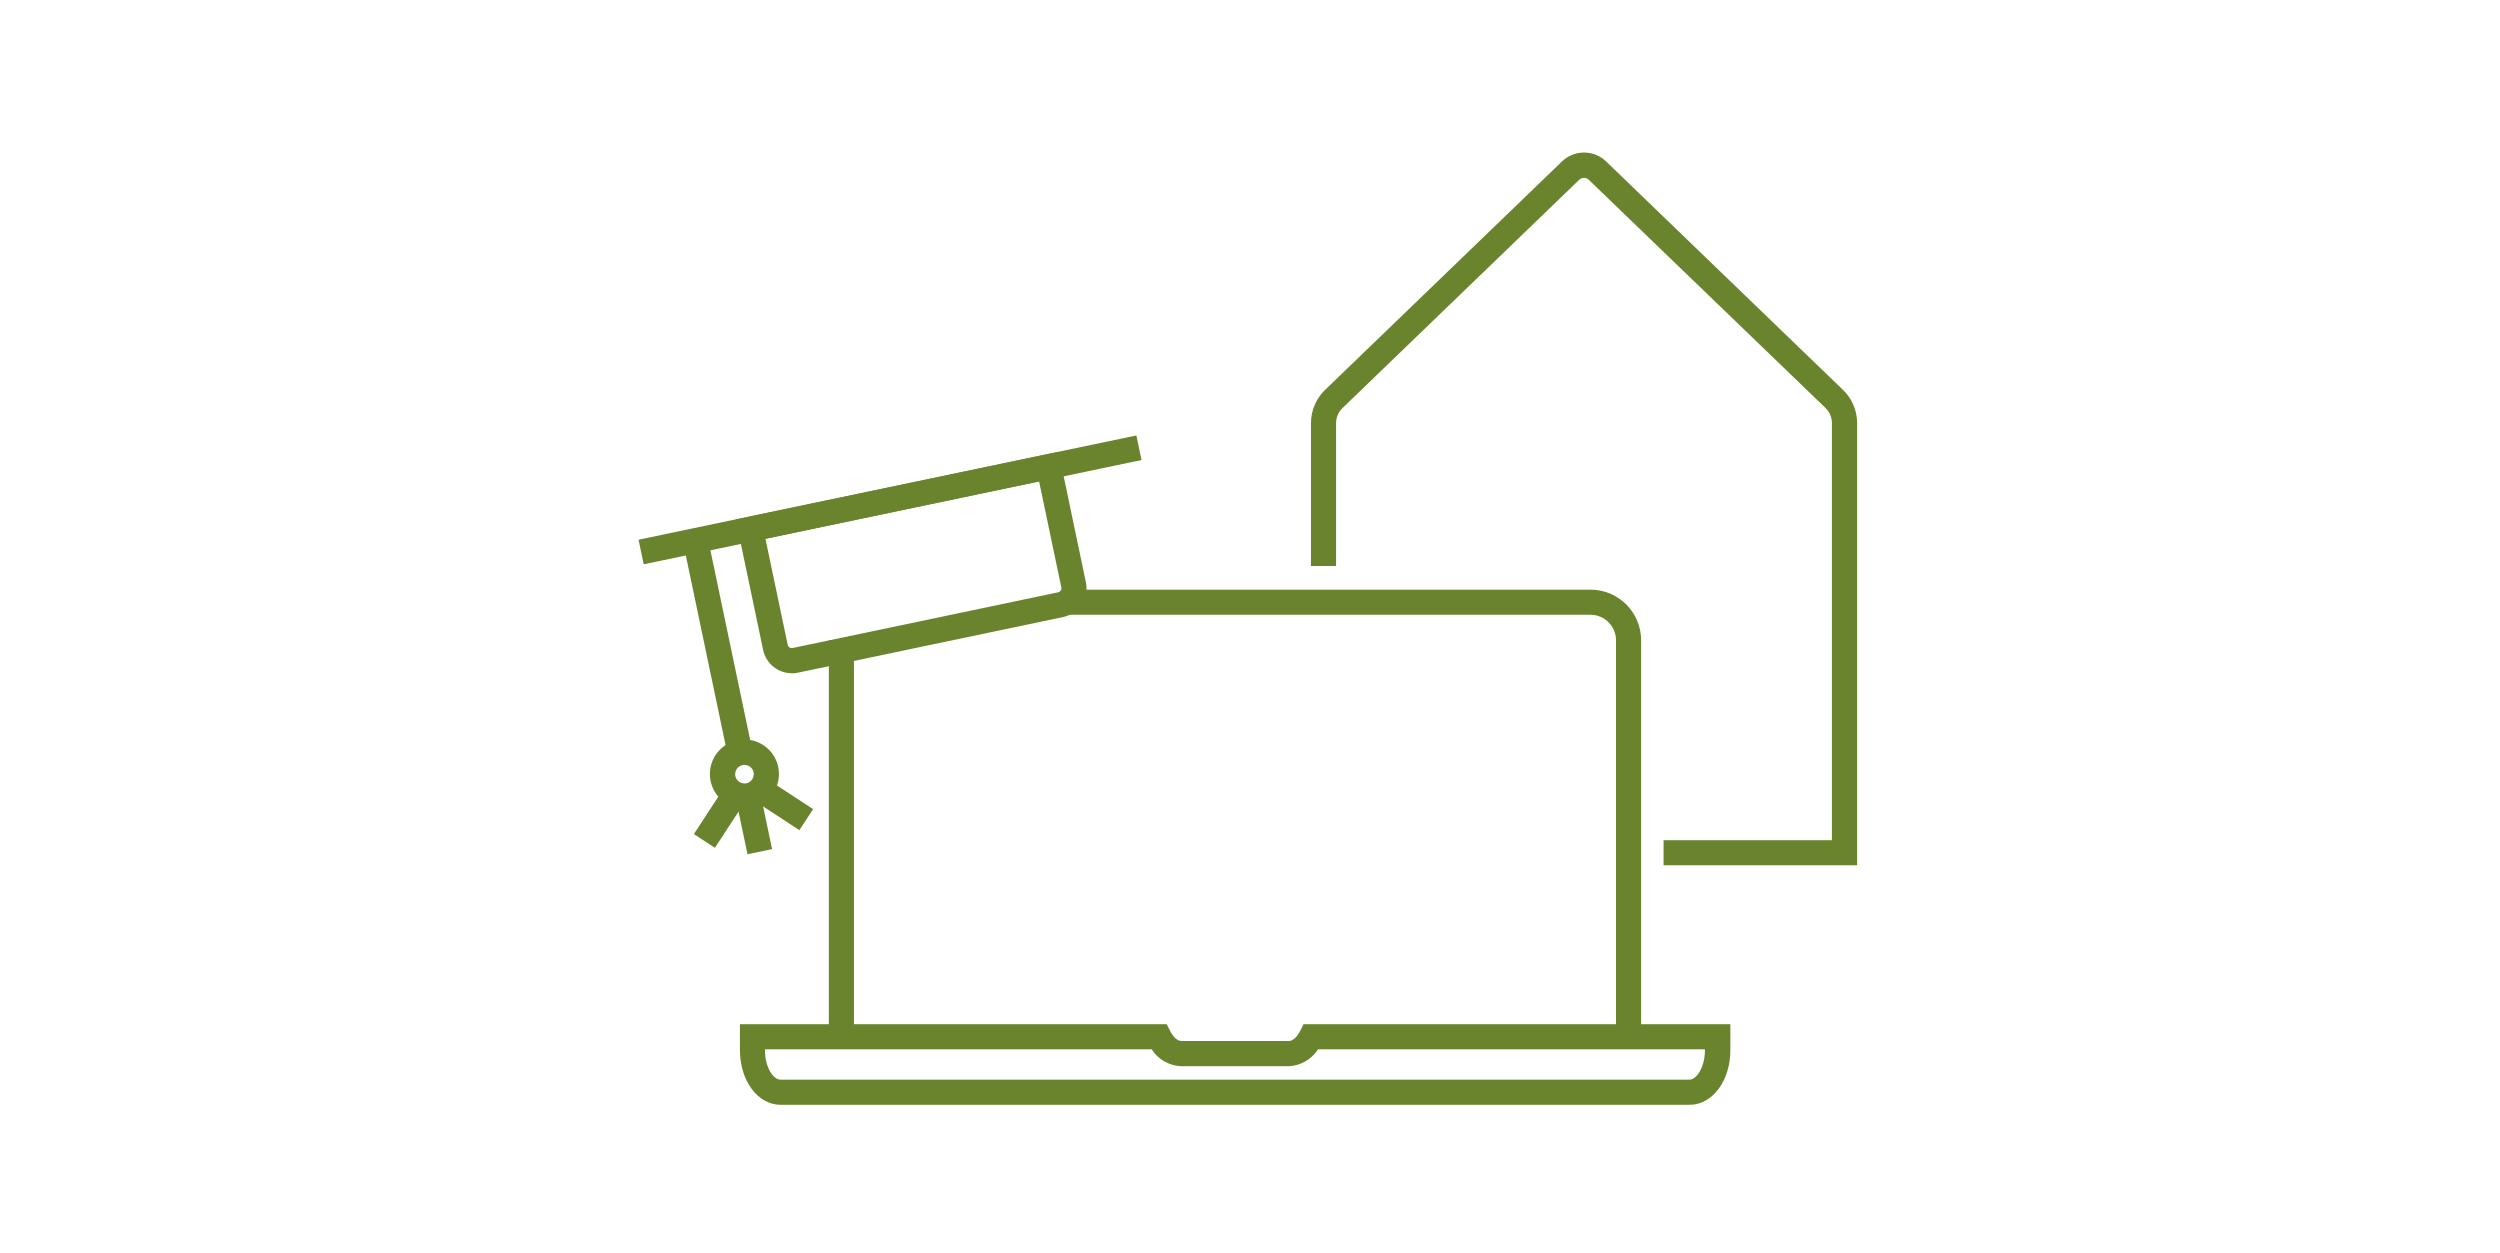 <?xml version="1.0" encoding="UTF-8"?>
<svg id="Ebene_2" data-name="Ebene 2" xmlns="http://www.w3.org/2000/svg" xmlns:xlink="http://www.w3.org/1999/xlink" viewBox="0 0 233.91 117.22">
  <defs>
    <clipPath id="clippath">
      <rect x="59.75" y="14.28" width="114" height="89.09" style="fill: none;"/>
    </clipPath>
  </defs>
  <g id="Ebene_1-2" data-name="Ebene 1">
    <rect width="233.91" height="117.22" style="fill: none;"/>
    <g style="clip-path: url(#clippath);">
      <g id="Gruppe_29" data-name="Gruppe 29">
        <path id="Pfad_31" data-name="Pfad 31" d="M153.55,97.19h-2.35v-37.28c0-1.32-1.07-2.39-2.39-2.39h-48.87v-2.35h48.87c2.62,0,4.74,2.12,4.74,4.74v37.28Z" style="fill: #6a842d;"/>
        <rect id="Rechteck_38" data-name="Rechteck 38" x="77.55" y="59.91" width="2.35" height="36.9" style="fill: #6a842d;"/>
        <path id="Pfad_32" data-name="Pfad 32" d="M158.07,103.37h-85.03c-2.14,0-3.81-2.25-3.81-5.12v-2.42h39.93l.33.64c.29.58.69.93,1.05.93h10.05c.36,0,.76-.36,1.05-.93l.33-.64h39.93v2.42c0,2.87-1.68,5.12-3.81,5.12M71.57,98.18v.07c0,1.59.77,2.77,1.46,2.77h85.03c.69,0,1.46-1.18,1.46-2.77v-.07h-36.2c-.61.95-1.64,1.54-2.76,1.58h-10.04c-1.12-.04-2.16-.63-2.76-1.58h-36.2Z" style="fill: #6a842d;"/>
        <path id="Pfad_33" data-name="Pfad 33" d="M173.75,80.96h-18.1v-2.35h15.75v-39.03c0-.53-.22-1.04-.6-1.41l-22.15-21.35c-.25-.24-.65-.24-.89,0l-22.15,21.36c-.38.37-.6.88-.6,1.41v13.37h-2.35v-13.38c0-1.17.48-2.29,1.32-3.1l22.15-21.36c1.16-1.13,3-1.13,4.16,0l22.15,21.36c.84.81,1.32,1.93,1.32,3.1v41.38Z" style="fill: #6a842d;"/>
        <path id="Pfad_34" data-name="Pfad 34" d="M74.08,62.99c-1.3,0-2.41-.91-2.68-2.18l-2.56-12.21,30.2-6.33,2.56,12.21c.31,1.48-.64,2.93-2.12,3.25l-24.83,5.21c-.19.04-.37.06-.56.06M71.62,50.42l2.08,9.91c.05.21.25.35.46.3l24.84-5.21c.21-.05.35-.25.3-.47l-2.08-9.91-25.6,5.37Z" style="fill: #6a842d;"/>
        <rect id="Rechteck_39" data-name="Rechteck 39" x="59.48" y="45.6" width="47.59" height="2.35" transform="translate(-7.82 18.06) rotate(-11.83)" style="fill: #6a842d;"/>
        <rect id="Rechteck_40" data-name="Rechteck 40" x="66.08" y="50.68" width="2.35" height="20.61" transform="translate(-11.08 15.09) rotate(-11.84)" style="fill: #6a842d;"/>
        <path id="Pfad_35" data-name="Pfad 35" d="M69.65,75.65c-1.78,0-3.23-1.44-3.23-3.23,0-1.78,1.44-3.23,3.23-3.23,1.78,0,3.23,1.44,3.23,3.23,0,1.53-1.07,2.85-2.56,3.16-.22.05-.44.07-.67.07M69.66,71.56c-.06,0-.12,0-.18.02-.47.1-.77.56-.68,1.03.1.47.56.77,1.03.68s.77-.56.68-1.03c-.08-.4-.44-.69-.85-.69" style="fill: #6a842d;"/>
        <rect id="Rechteck_41" data-name="Rechteck 41" x="69.33" y="74.05" width="2.35" height="5.7" transform="translate(-14.28 16.1) rotate(-11.84)" style="fill: #6a842d;"/>
        <rect id="Rechteck_42" data-name="Rechteck 42" x="64.61" y="75.13" width="5.7" height="2.35" transform="translate(-33.31 91.05) rotate(-56.85)" style="fill: #6a842d;"/>
        <rect id="Rechteck_43" data-name="Rechteck 43" x="71.88" y="72.27" width="2.35" height="5.7" transform="translate(-29.8 95.18) rotate(-56.83)" style="fill: #6a842d;"/>
      </g>
    </g>
  </g>
</svg>